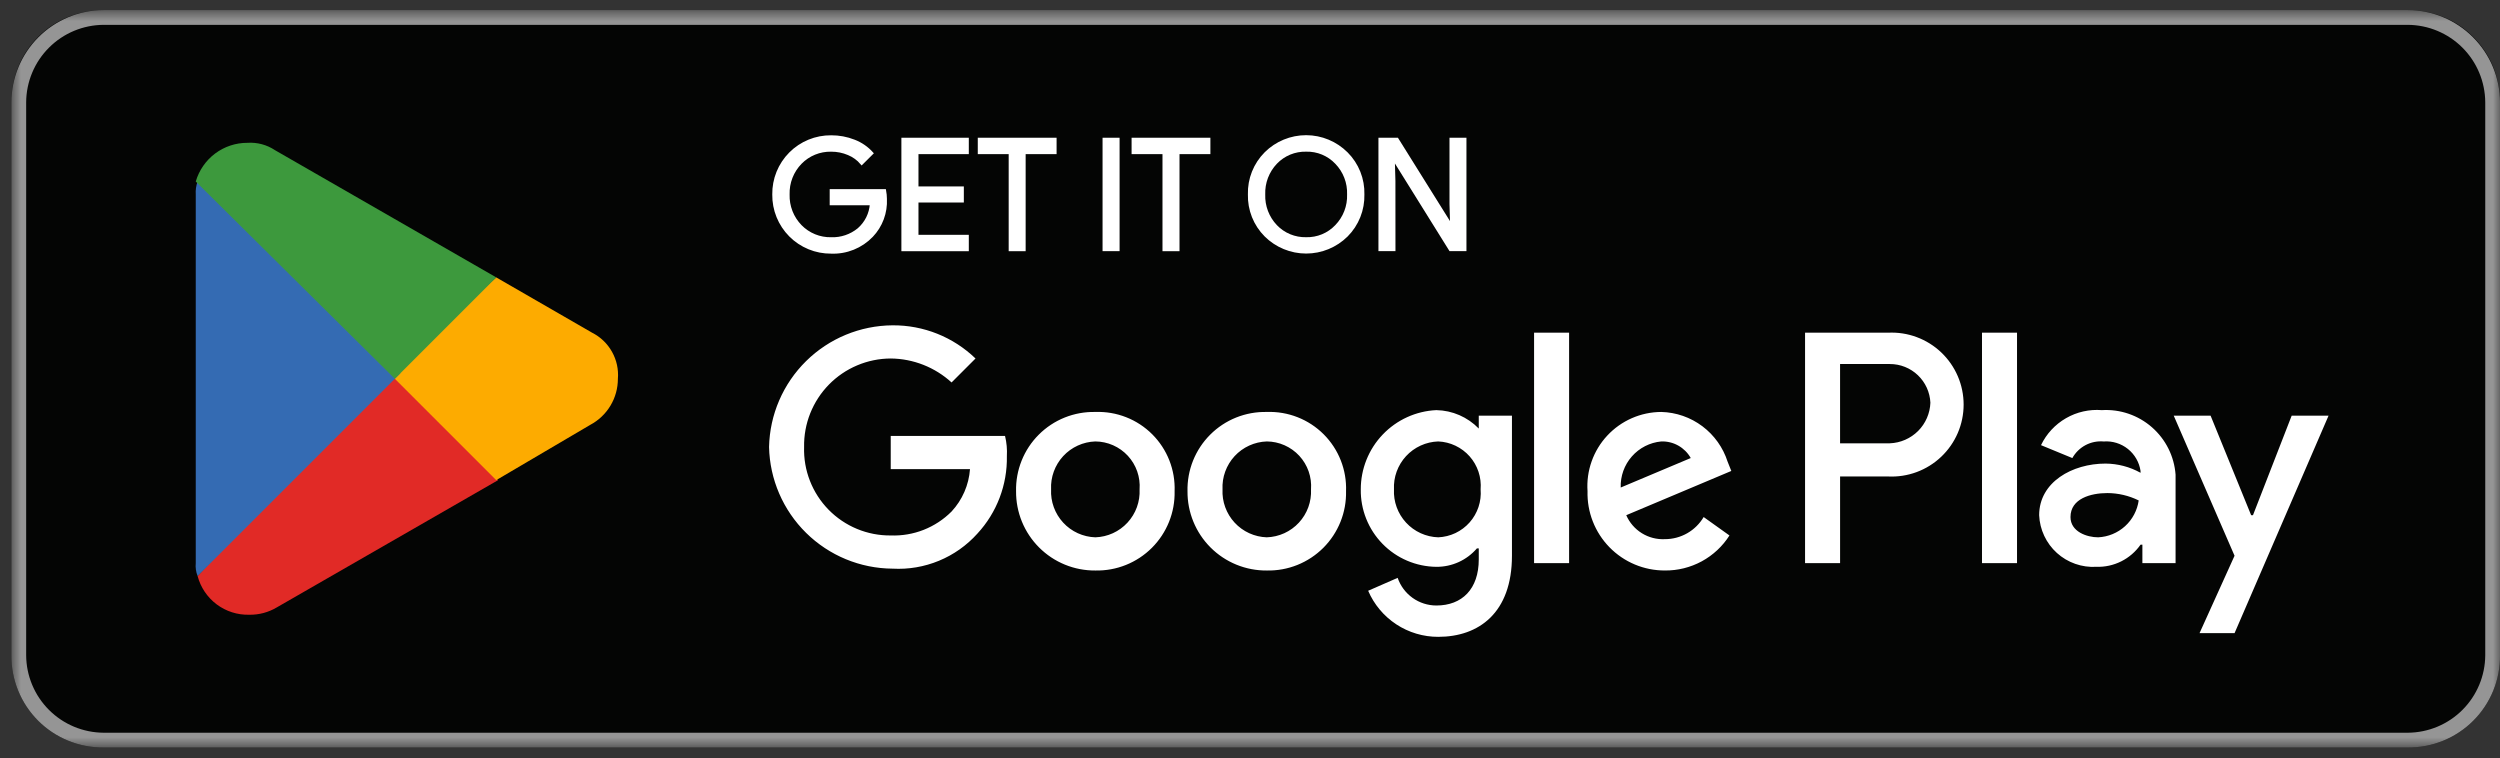 <svg xmlns="http://www.w3.org/2000/svg" fill="none" viewBox="0 0 178 54" height="54" width="178">
<rect x="0" y="0" width="178" height="54" fill="#333333" stroke="none"/>
<mask height="54" width="179" y="0" x="0" maskUnits="userSpaceOnUse" style="mask-type:luminance" id="mask0_144_1355">
<path fill="white" d="M178.001 0.719H0.813V53.219H178.001V0.719Z"></path>
</mask>
<g mask="url(#mask0_144_1355)">
<path fill="#040504" d="M171.438 53.219H7.376C6.512 53.227 5.655 53.063 4.855 52.737C4.055 52.41 3.328 51.927 2.717 51.316C2.106 50.705 1.622 49.978 1.296 49.178C0.969 48.378 0.805 47.521 0.813 46.657V7.282C0.804 6.418 0.968 5.561 1.295 4.761C1.622 3.961 2.105 3.234 2.716 2.623C3.327 2.011 4.054 1.528 4.854 1.201C5.654 0.875 6.512 0.711 7.376 0.719H171.438C172.302 0.711 173.159 0.875 173.959 1.201C174.759 1.528 175.486 2.011 176.097 2.623C176.708 3.234 177.192 3.961 177.518 4.761C177.845 5.561 178.009 6.418 178.001 7.282V46.657C178.009 47.521 177.845 48.378 177.518 49.178C177.192 49.978 176.709 50.705 176.098 51.316C175.487 51.927 174.76 52.41 173.96 52.737C173.16 53.064 172.303 53.228 171.439 53.22"></path>
<path fill="#959595" d="M171.438 1.769C172.897 1.778 174.294 2.361 175.326 3.393C176.357 4.425 176.941 5.822 176.95 7.281V46.657C176.941 48.116 176.358 49.513 175.326 50.545C174.294 51.577 172.897 52.161 171.438 52.17H7.376C5.916 52.161 4.519 51.578 3.487 50.545C2.455 49.513 1.871 48.116 1.863 46.657V7.282C1.871 5.822 2.455 4.425 3.487 3.393C4.519 2.361 5.916 1.777 7.376 1.769H171.438ZM171.438 0.719H7.376C5.637 0.724 3.97 1.417 2.741 2.647C1.511 3.876 0.818 5.543 0.813 7.282V46.657C0.805 47.521 0.969 48.378 1.296 49.178C1.622 49.978 2.106 50.705 2.717 51.316C3.328 51.927 4.055 52.41 4.855 52.736C5.655 53.063 6.512 53.227 7.376 53.219H171.438C172.302 53.227 173.159 53.063 173.959 52.736C174.759 52.41 175.486 51.927 176.097 51.316C176.708 50.705 177.191 49.978 177.518 49.178C177.845 48.378 178.009 47.521 178.001 46.657V7.282C177.996 5.543 177.303 3.876 176.073 2.647C174.843 1.417 173.177 0.724 171.438 0.719Z"></path>
<path fill="white" d="M63.049 14.165C63.072 14.647 62.998 15.128 62.83 15.58C62.662 16.032 62.404 16.445 62.071 16.794C61.698 17.182 61.248 17.486 60.749 17.687C60.25 17.888 59.714 17.981 59.177 17.959C58.637 17.963 58.101 17.86 57.601 17.654C57.101 17.449 56.648 17.146 56.267 16.763C55.886 16.38 55.585 15.924 55.382 15.423C55.179 14.923 55.079 14.386 55.086 13.846C55.078 13.306 55.179 12.769 55.381 12.268C55.584 11.767 55.885 11.312 56.266 10.929C56.647 10.545 57.101 10.242 57.601 10.037C58.1 9.832 58.636 9.728 59.177 9.733C59.738 9.73 60.294 9.834 60.816 10.04C61.301 10.226 61.734 10.524 62.081 10.91L61.354 11.634C61.101 11.332 60.778 11.097 60.414 10.948C60.023 10.781 59.601 10.697 59.176 10.7C58.771 10.692 58.37 10.767 57.995 10.92C57.621 11.073 57.282 11.302 56.999 11.591C56.709 11.889 56.481 12.242 56.33 12.629C56.179 13.017 56.108 13.431 56.12 13.846C56.108 14.262 56.179 14.675 56.33 15.063C56.481 15.45 56.709 15.803 56.999 16.101C57.282 16.39 57.621 16.618 57.995 16.771C58.37 16.924 58.772 16.999 59.176 16.991C59.887 17.017 60.583 16.782 61.134 16.331C61.396 16.103 61.611 15.826 61.766 15.514C61.92 15.203 62.011 14.864 62.034 14.517H59.174V13.565H62.991C63.027 13.761 63.045 13.96 63.046 14.16"></path>
<path fill="white" d="M68.879 9.907V10.874H65.295V13.374H68.525V14.319H65.295V16.819H68.879V17.786H64.279V9.907H68.879Z"></path>
<path fill="white" d="M72.926 10.875V17.783H71.918V10.875H69.718V9.907H75.129V10.874L72.926 10.875Z"></path>
<path fill="white" d="M79.614 9.907H78.602V17.782H79.614V9.907Z"></path>
<path fill="white" d="M83.881 10.875V17.783H82.869V10.875H80.669V9.907H86.08V10.874L83.881 10.875Z"></path>
<path fill="white" d="M97.045 13.844C97.058 14.384 96.962 14.922 96.762 15.424C96.562 15.926 96.262 16.382 95.881 16.765C95.114 17.526 94.078 17.953 92.998 17.953C91.918 17.953 90.882 17.526 90.116 16.765C89.733 16.382 89.433 15.925 89.232 15.422C89.032 14.919 88.936 14.38 88.951 13.839C88.936 13.298 89.032 12.759 89.232 12.256C89.433 11.753 89.733 11.296 90.116 10.913C90.882 10.15 91.919 9.723 93 9.725C94.081 9.726 95.117 10.158 95.881 10.923C96.262 11.305 96.562 11.76 96.762 12.261C96.962 12.762 97.058 13.299 97.045 13.838M89.985 13.838C89.97 14.252 90.039 14.665 90.186 15.052C90.334 15.439 90.557 15.793 90.843 16.093C91.12 16.383 91.455 16.612 91.826 16.765C92.197 16.918 92.596 16.992 92.998 16.983C93.398 16.993 93.795 16.919 94.165 16.766C94.534 16.613 94.868 16.383 95.143 16.093C95.433 15.795 95.659 15.442 95.808 15.055C95.958 14.667 96.027 14.253 96.012 13.838C96.027 13.423 95.958 13.009 95.808 12.621C95.659 12.234 95.433 11.88 95.143 11.583C94.868 11.292 94.534 11.063 94.165 10.909C93.795 10.756 93.398 10.682 92.998 10.693C92.596 10.683 92.197 10.757 91.826 10.911C91.455 11.064 91.12 11.293 90.843 11.583C90.557 11.883 90.334 12.237 90.186 12.624C90.039 13.011 89.97 13.424 89.985 13.838Z"></path>
<path fill="white" d="M99.257 17.782H98.245V9.907H99.477L103.304 16.034H103.347L103.304 14.515V9.907H104.311V17.782H103.261L99.261 11.359H99.211L99.254 12.878L99.257 17.782Z"></path>
<path stroke-miterlimit="10" stroke-width="0.2" stroke="white" d="M63.049 14.165C63.072 14.647 62.998 15.128 62.83 15.58C62.662 16.032 62.404 16.445 62.071 16.794C61.698 17.182 61.248 17.486 60.749 17.687C60.25 17.888 59.714 17.981 59.177 17.959C58.637 17.963 58.101 17.86 57.601 17.654C57.101 17.449 56.648 17.146 56.267 16.763C55.886 16.38 55.585 15.924 55.382 15.423C55.179 14.923 55.079 14.386 55.086 13.846C55.078 13.306 55.179 12.769 55.381 12.268C55.584 11.767 55.885 11.312 56.266 10.929C56.647 10.545 57.101 10.242 57.601 10.037C58.1 9.832 58.636 9.728 59.177 9.733C59.738 9.73 60.294 9.834 60.816 10.04C61.301 10.226 61.734 10.524 62.081 10.91L61.354 11.634C61.101 11.332 60.778 11.097 60.414 10.948C60.023 10.781 59.601 10.697 59.176 10.7C58.771 10.692 58.37 10.767 57.995 10.92C57.621 11.073 57.282 11.302 56.999 11.591C56.709 11.889 56.481 12.242 56.33 12.629C56.179 13.017 56.108 13.431 56.12 13.846C56.108 14.262 56.179 14.675 56.33 15.063C56.481 15.45 56.709 15.803 56.999 16.101C57.282 16.39 57.621 16.618 57.995 16.771C58.37 16.924 58.772 16.999 59.176 16.991C59.887 17.017 60.583 16.782 61.134 16.331C61.396 16.103 61.611 15.826 61.766 15.514C61.92 15.203 62.011 14.864 62.034 14.517H59.174V13.565H62.991C63.028 13.763 63.047 13.964 63.049 14.165Z"></path>
<path stroke-miterlimit="10" stroke-width="0.2" stroke="white" d="M68.879 9.907V10.874H65.295V13.374H68.525V14.319H65.295V16.819H68.879V17.786H64.279V9.907H68.879Z"></path>
<path stroke-miterlimit="10" stroke-width="0.2" stroke="white" d="M72.926 10.875V17.783H71.918V10.875H69.718V9.907H75.129V10.874L72.926 10.875Z"></path>
<path stroke-miterlimit="10" stroke-width="0.2" stroke="white" d="M79.614 9.907H78.602V17.782H79.614V9.907Z"></path>
<path stroke-miterlimit="10" stroke-width="0.2" stroke="white" d="M83.881 10.875V17.783H82.869V10.875H80.669V9.907H86.08V10.874L83.881 10.875Z"></path>
<path stroke-miterlimit="10" stroke-width="0.2" stroke="white" d="M97.045 13.844C97.058 14.384 96.962 14.922 96.762 15.424C96.562 15.926 96.262 16.382 95.881 16.765C95.114 17.526 94.078 17.953 92.998 17.953C91.918 17.953 90.882 17.526 90.116 16.765C89.733 16.382 89.433 15.925 89.232 15.422C89.032 14.919 88.936 14.38 88.951 13.839C88.936 13.298 89.032 12.759 89.232 12.256C89.433 11.753 89.733 11.296 90.116 10.913C90.882 10.15 91.919 9.723 93 9.725C94.081 9.726 95.117 10.158 95.881 10.923C96.263 11.305 96.563 11.762 96.763 12.264C96.963 12.766 97.059 13.304 97.045 13.844ZM89.985 13.844C89.97 14.258 90.039 14.671 90.186 15.058C90.334 15.445 90.557 15.799 90.843 16.099C91.12 16.389 91.455 16.618 91.826 16.771C92.197 16.924 92.596 16.998 92.998 16.989C93.398 16.999 93.795 16.925 94.165 16.772C94.534 16.619 94.868 16.389 95.143 16.099C95.433 15.801 95.659 15.448 95.808 15.06C95.958 14.673 96.027 14.259 96.012 13.844C96.027 13.429 95.958 13.015 95.808 12.627C95.659 12.24 95.433 11.886 95.143 11.589C94.868 11.298 94.534 11.069 94.165 10.915C93.795 10.762 93.398 10.688 92.998 10.699C92.596 10.689 92.197 10.763 91.826 10.916C91.455 11.07 91.12 11.299 90.843 11.589C90.557 11.889 90.334 12.243 90.186 12.63C90.039 13.017 89.97 13.43 89.985 13.844Z"></path>
<path stroke-miterlimit="10" stroke-width="0.2" stroke="white" d="M99.257 17.782H98.245V9.907H99.477L103.304 16.034H103.347L103.304 14.515V9.907H104.311V17.782H103.261L99.261 11.359H99.211L99.254 12.878L99.257 17.782Z"></path>
<path fill="white" d="M90.194 29.332C89.448 29.315 88.707 29.45 88.014 29.727C87.322 30.005 86.693 30.42 86.166 30.948C85.638 31.475 85.223 32.104 84.945 32.796C84.668 33.489 84.533 34.23 84.55 34.976C84.544 35.719 84.686 36.455 84.968 37.143C85.249 37.83 85.665 38.455 86.19 38.98C86.715 39.505 87.34 39.921 88.027 40.202C88.715 40.484 89.451 40.626 90.194 40.62C90.94 40.636 91.681 40.502 92.373 40.224C93.066 39.946 93.694 39.531 94.222 39.004C94.749 38.476 95.164 37.847 95.442 37.155C95.72 36.463 95.855 35.722 95.838 34.976C95.866 34.227 95.739 33.481 95.465 32.783C95.191 32.086 94.777 31.453 94.247 30.923C93.717 30.393 93.084 29.978 92.386 29.705C91.689 29.431 90.942 29.304 90.194 29.332ZM90.194 38.257C89.762 38.243 89.337 38.143 88.944 37.964C88.55 37.784 88.197 37.528 87.904 37.21C87.611 36.892 87.384 36.52 87.236 36.113C87.088 35.707 87.023 35.276 87.044 34.844C87.023 34.412 87.088 33.98 87.236 33.574C87.384 33.168 87.611 32.795 87.904 32.477C88.197 32.16 88.55 31.904 88.944 31.724C89.337 31.544 89.762 31.445 90.194 31.431C90.629 31.434 91.06 31.526 91.458 31.702C91.856 31.878 92.214 32.134 92.51 32.454C92.805 32.774 93.031 33.151 93.175 33.562C93.318 33.973 93.376 34.41 93.344 34.844C93.365 35.276 93.299 35.707 93.152 36.113C93.004 36.52 92.777 36.892 92.484 37.21C92.191 37.528 91.837 37.784 91.444 37.964C91.051 38.143 90.626 38.243 90.194 38.257ZM77.988 29.332C77.242 29.315 76.501 29.45 75.808 29.727C75.116 30.005 74.487 30.42 73.96 30.948C73.432 31.475 73.017 32.104 72.74 32.796C72.462 33.489 72.327 34.23 72.344 34.976C72.338 35.719 72.48 36.455 72.761 37.143C73.043 37.83 73.459 38.455 73.984 38.98C74.509 39.505 75.134 39.921 75.821 40.202C76.508 40.484 77.245 40.626 77.988 40.62C78.734 40.636 79.475 40.502 80.167 40.224C80.86 39.946 81.488 39.531 82.016 39.004C82.543 38.476 82.958 37.847 83.236 37.155C83.514 36.463 83.648 35.722 83.632 34.976C83.66 34.227 83.533 33.481 83.259 32.783C82.985 32.086 82.571 31.453 82.041 30.923C81.511 30.393 80.878 29.978 80.18 29.705C79.483 29.431 78.737 29.304 77.988 29.332ZM77.988 38.257C77.556 38.243 77.131 38.143 76.738 37.964C76.344 37.784 75.991 37.528 75.698 37.21C75.405 36.892 75.178 36.52 75.03 36.113C74.882 35.707 74.817 35.276 74.838 34.844C74.817 34.412 74.882 33.98 75.03 33.574C75.178 33.168 75.405 32.795 75.698 32.477C75.991 32.16 76.344 31.904 76.738 31.724C77.131 31.544 77.556 31.445 77.988 31.431C78.423 31.434 78.854 31.526 79.252 31.702C79.65 31.878 80.008 32.134 80.304 32.454C80.599 32.774 80.825 33.151 80.969 33.562C81.112 33.973 81.17 34.41 81.138 34.844C81.159 35.276 81.093 35.707 80.946 36.113C80.798 36.52 80.571 36.892 80.278 37.21C79.985 37.528 79.631 37.784 79.238 37.964C78.845 38.143 78.42 38.243 77.988 38.257ZM63.42 31.038V33.4H69.064C68.983 34.526 68.52 35.591 67.752 36.419C67.187 36.986 66.51 37.431 65.765 37.725C65.019 38.018 64.221 38.154 63.421 38.125C62.597 38.133 61.781 37.975 61.02 37.659C60.259 37.344 59.57 36.878 58.994 36.29C58.417 35.701 57.966 35.002 57.667 34.235C57.367 33.468 57.226 32.648 57.252 31.825C57.237 31.005 57.386 30.19 57.689 29.427C57.993 28.665 58.444 27.971 59.018 27.384C59.592 26.798 60.277 26.332 61.033 26.013C61.789 25.693 62.6 25.528 63.421 25.525C65.025 25.54 66.568 26.148 67.752 27.231L69.457 25.525C67.873 23.995 65.753 23.147 63.551 23.163C61.246 23.178 59.037 24.091 57.395 25.709C55.753 27.327 54.806 29.521 54.757 31.826C54.807 34.13 55.753 36.324 57.396 37.942C59.038 39.559 61.246 40.473 63.551 40.488C64.68 40.551 65.808 40.359 66.853 39.927C67.898 39.496 68.833 38.835 69.589 37.994C70.974 36.496 71.727 34.521 71.689 32.482C71.717 31.997 71.673 31.51 71.558 31.038H63.42ZM123.007 32.875C122.684 31.867 122.056 30.984 121.21 30.349C120.363 29.714 119.34 29.358 118.282 29.331C117.56 29.334 116.846 29.485 116.184 29.775C115.522 30.065 114.927 30.488 114.435 31.017C113.943 31.545 113.565 32.169 113.324 32.85C113.082 33.531 112.983 34.254 113.032 34.975C113.012 35.71 113.139 36.443 113.408 37.128C113.676 37.813 114.079 38.437 114.593 38.964C115.107 39.49 115.722 39.908 116.4 40.192C117.079 40.477 117.808 40.622 118.544 40.619C119.458 40.627 120.36 40.403 121.164 39.967C121.968 39.53 122.647 38.897 123.138 38.125L121.301 36.813C121.018 37.292 120.615 37.69 120.132 37.966C119.649 38.242 119.102 38.388 118.545 38.388C117.966 38.417 117.393 38.27 116.9 37.965C116.408 37.66 116.02 37.213 115.789 36.682L123.27 33.532L123.007 32.875ZM115.395 34.712C115.368 33.9 115.651 33.108 116.188 32.499C116.724 31.889 117.473 31.507 118.282 31.431C118.706 31.417 119.127 31.519 119.497 31.728C119.867 31.936 120.173 32.242 120.382 32.612L115.395 34.712ZM109.226 40.093H111.72V23.688H109.226V40.093ZM105.288 30.513C104.494 29.694 103.409 29.223 102.269 29.201C100.818 29.267 99.448 29.892 98.446 30.943C97.443 31.994 96.885 33.392 96.888 34.845C96.877 35.561 97.009 36.271 97.274 36.936C97.539 37.601 97.933 38.207 98.433 38.719C98.933 39.232 99.529 39.64 100.187 39.921C100.846 40.202 101.553 40.351 102.269 40.358C102.817 40.362 103.359 40.246 103.858 40.02C104.357 39.793 104.8 39.46 105.157 39.044H105.288V39.831C105.288 41.931 104.107 43.112 102.269 43.112C101.662 43.111 101.07 42.922 100.576 42.569C100.082 42.215 99.71 41.717 99.513 41.143L97.413 42.062C97.831 43.037 98.527 43.868 99.414 44.452C100.301 45.035 101.339 45.345 102.401 45.343C105.288 45.343 107.651 43.637 107.651 39.568V29.594H105.288V30.513ZM102.401 38.257C101.969 38.243 101.544 38.143 101.151 37.964C100.758 37.784 100.404 37.528 100.111 37.21C99.818 36.892 99.591 36.52 99.443 36.113C99.295 35.707 99.23 35.276 99.251 34.844C99.23 34.412 99.295 33.98 99.443 33.574C99.591 33.168 99.818 32.795 100.111 32.477C100.404 32.16 100.758 31.904 101.151 31.724C101.544 31.544 101.969 31.445 102.401 31.431C102.826 31.448 103.243 31.551 103.628 31.734C104.012 31.917 104.356 32.175 104.638 32.494C104.92 32.813 105.134 33.185 105.269 33.589C105.403 33.993 105.455 34.42 105.42 34.844C105.455 35.268 105.403 35.695 105.269 36.099C105.134 36.502 104.92 36.875 104.638 37.194C104.356 37.513 104.012 37.771 103.628 37.954C103.243 38.136 102.826 38.239 102.401 38.257ZM134.426 23.688H128.52V40.094H131.014V33.925H134.427C135.121 33.96 135.814 33.853 136.466 33.612C137.117 33.37 137.713 32.999 138.216 32.52C138.72 32.042 139.121 31.465 139.395 30.827C139.669 30.189 139.81 29.501 139.81 28.806C139.81 28.112 139.669 27.424 139.395 26.786C139.121 26.147 138.72 25.571 138.216 25.092C137.713 24.614 137.117 24.242 136.466 24.001C135.814 23.759 135.12 23.653 134.426 23.688ZM134.557 31.563H131.013V25.919H134.557C135.301 25.917 136.016 26.203 136.554 26.716C137.092 27.23 137.411 27.932 137.444 28.675C137.416 29.432 137.103 30.15 136.568 30.686C136.032 31.221 135.314 31.535 134.557 31.563ZM149.651 29.201C148.761 29.13 147.871 29.33 147.098 29.776C146.325 30.221 145.705 30.89 145.32 31.695L147.551 32.614C147.769 32.222 148.096 31.903 148.491 31.693C148.887 31.483 149.336 31.393 149.782 31.433C150.404 31.386 151.02 31.577 151.507 31.966C151.994 32.356 152.316 32.916 152.407 33.533V33.663C151.644 33.239 150.786 33.013 149.913 33.007C147.551 33.007 145.188 34.32 145.188 36.682C145.21 37.192 145.332 37.692 145.55 38.154C145.767 38.616 146.073 39.03 146.452 39.372C146.831 39.714 147.274 39.977 147.756 40.146C148.237 40.316 148.747 40.387 149.257 40.357C149.872 40.377 150.482 40.244 151.032 39.969C151.582 39.694 152.054 39.286 152.407 38.782H152.538V40.095H154.901V33.795C154.805 32.493 154.201 31.281 153.218 30.421C152.236 29.561 150.954 29.123 149.651 29.201ZM149.388 38.257C148.6 38.257 147.419 37.863 147.419 36.813C147.419 35.501 148.863 35.107 150.044 35.107C150.818 35.109 151.581 35.289 152.275 35.632C152.175 36.337 151.832 36.986 151.304 37.465C150.777 37.944 150.099 38.224 149.387 38.257M163.168 29.594L160.412 36.681H160.281L157.394 29.594H154.769L159.1 39.569L156.606 45.081H159.1L165.794 29.594H163.168ZM141.118 40.094H143.612V23.688H141.118V40.094Z"></path>
<path fill="#E12A26" d="M27.982 26.182L14.069 41.013C14.281 41.819 14.76 42.53 15.427 43.031C16.094 43.531 16.91 43.791 17.744 43.769C18.436 43.782 19.119 43.6 19.713 43.244L35.463 34.188L27.982 26.182Z"></path>
<path fill="#FDAB00" d="M42.157 23.688L35.331 19.75L27.719 26.575L35.331 34.187L42.025 30.25C42.62 29.934 43.118 29.461 43.465 28.883C43.812 28.305 43.995 27.643 43.994 26.969C44.048 26.301 43.903 25.633 43.575 25.048C43.248 24.464 42.755 23.99 42.157 23.688Z"></path>
<path fill="#346BB3" d="M14.069 12.925C13.961 13.219 13.917 13.532 13.938 13.844V40.094C13.907 40.406 13.952 40.721 14.069 41.013L28.507 26.575L14.069 12.925Z"></path>
<path fill="#3D993D" d="M28.113 26.969L35.332 19.75L19.582 10.694C19.002 10.306 18.309 10.122 17.613 10.169C16.784 10.167 15.978 10.435 15.315 10.932C14.652 11.43 14.169 12.129 13.938 12.925L28.113 26.969Z"></path>
</g>
</svg>
